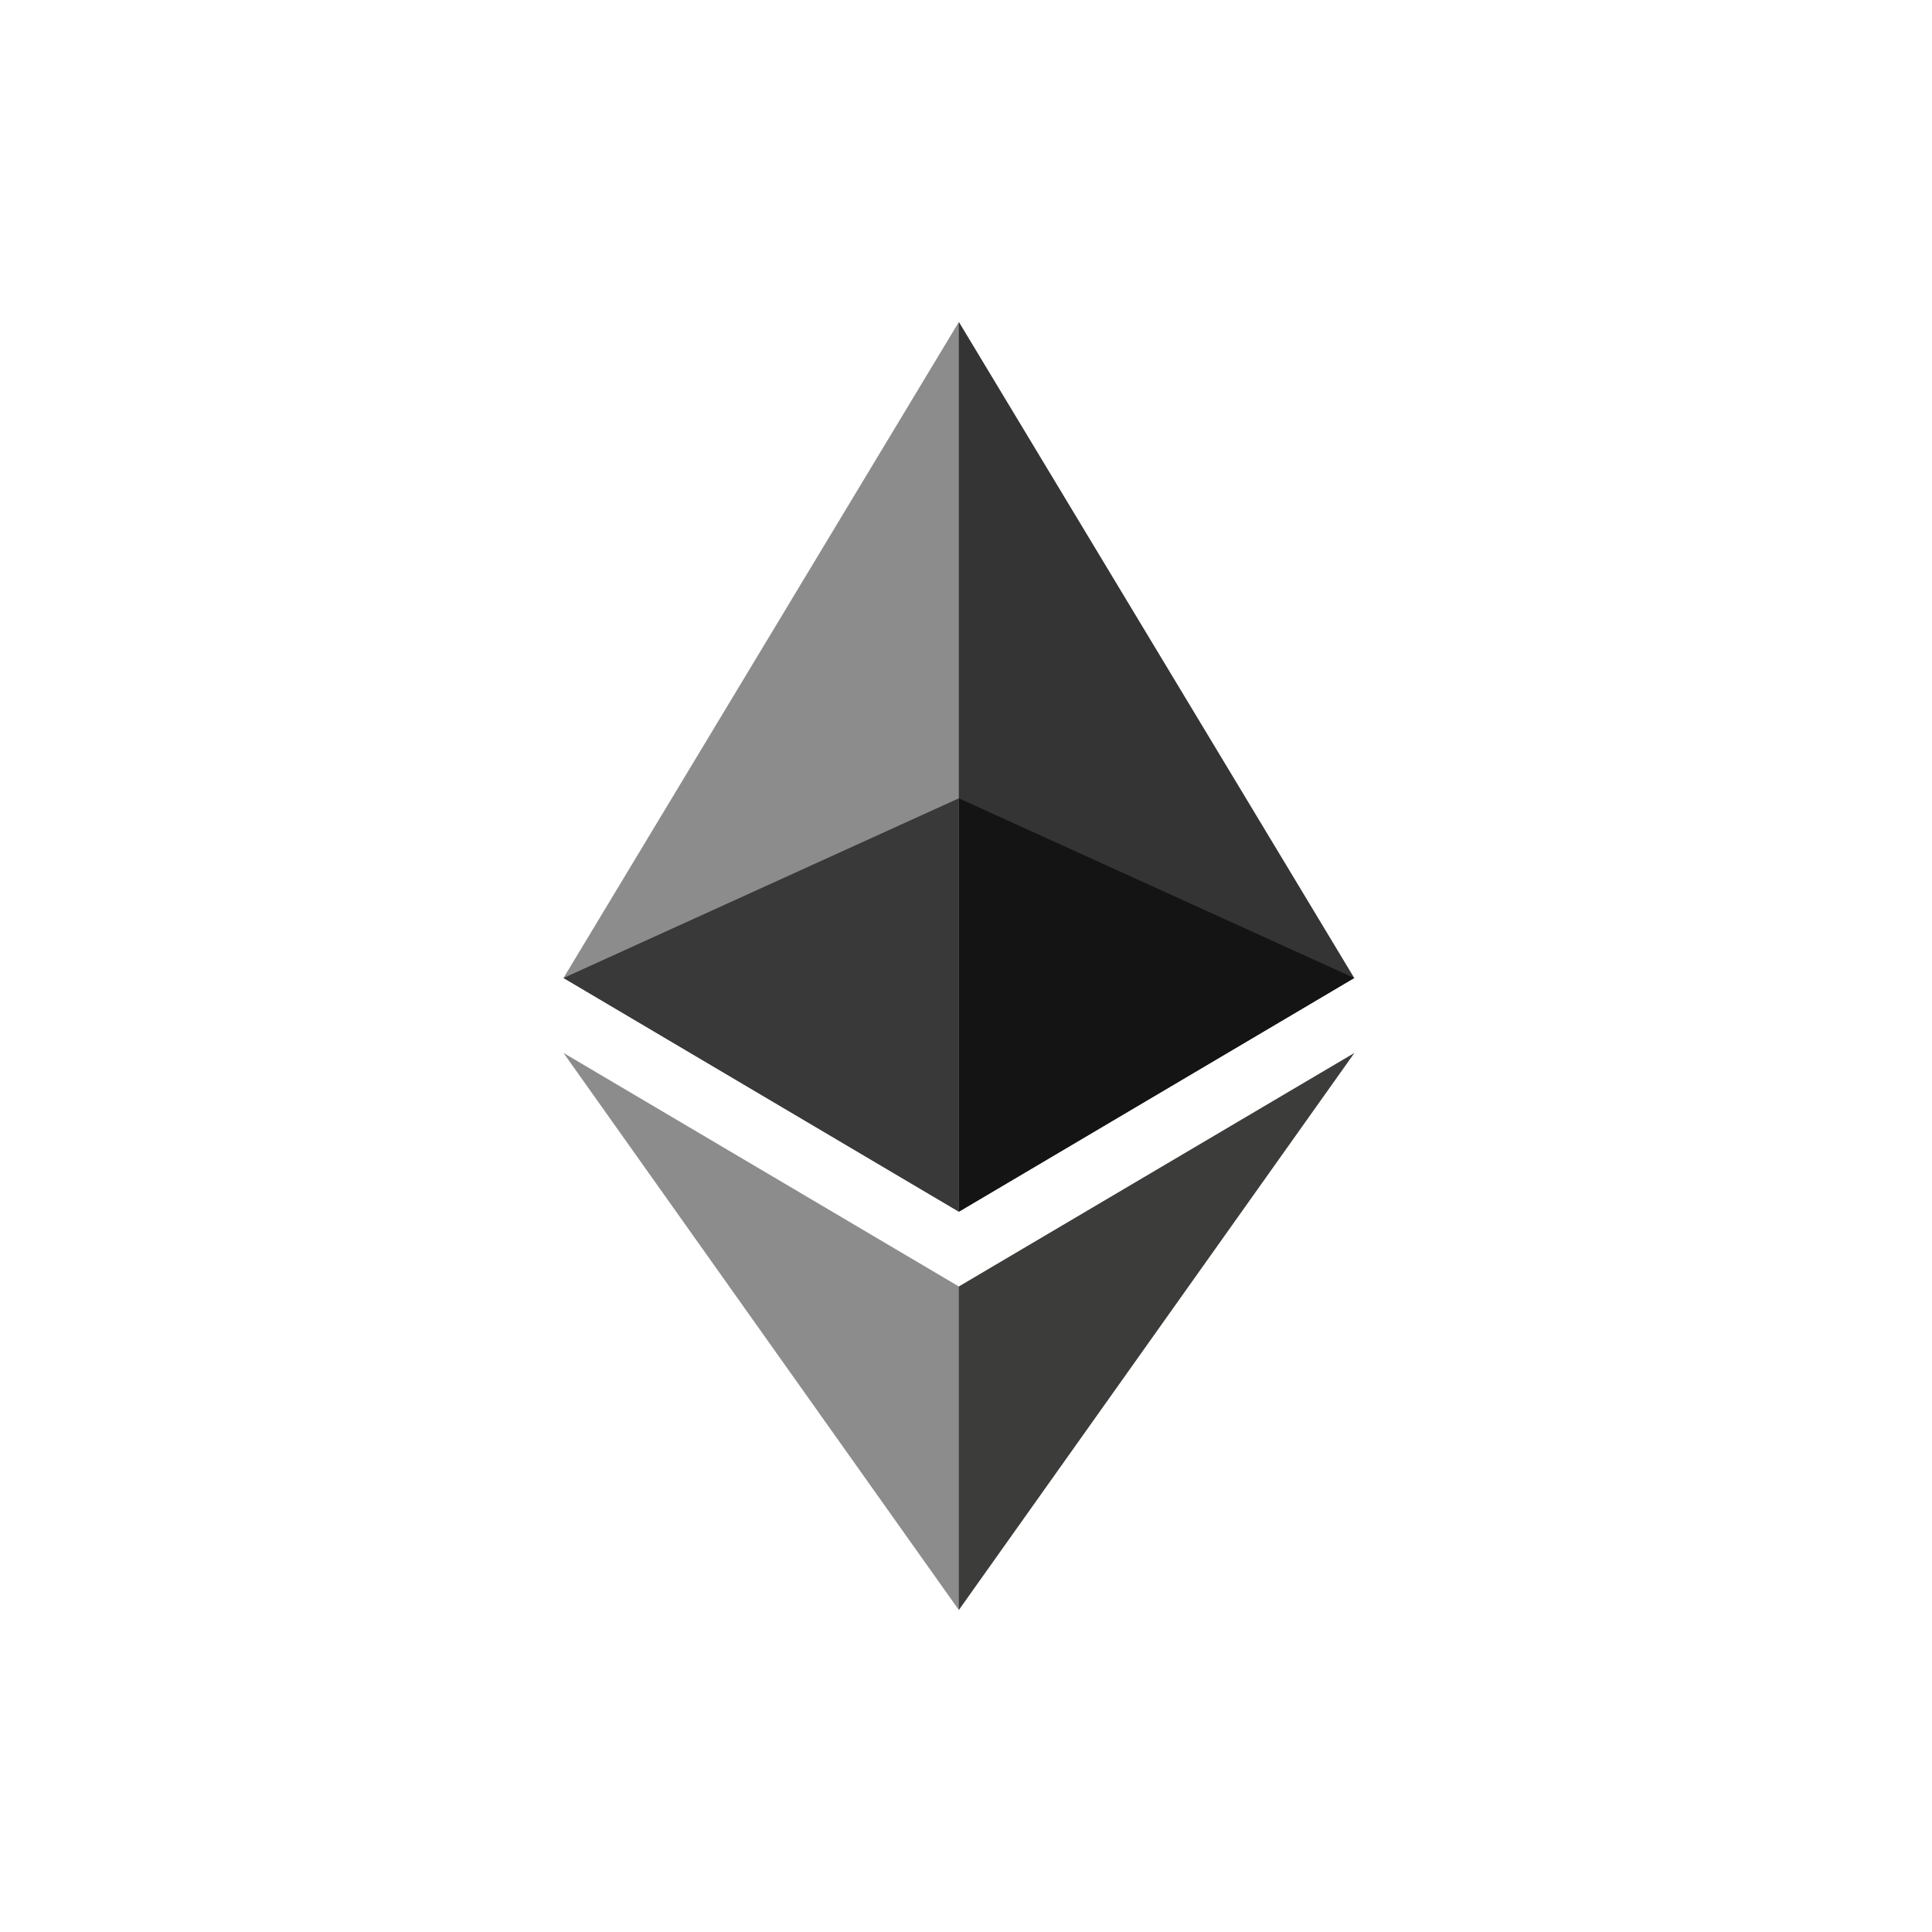 <svg width="24" height="24" viewBox="0 0 24 24" fill="none" xmlns="http://www.w3.org/2000/svg">
<path d="M11.912 4L11.804 4.365V14.944L11.912 15.052L16.823 12.149L11.912 4Z" fill="#343434"/>
<path d="M11.911 4L7 12.149L11.911 15.052V9.916V4Z" fill="#8C8C8C"/>
<path d="M11.911 15.981L11.851 16.055V19.823L11.911 20L16.825 13.08L11.911 15.981Z" fill="#3C3C3B"/>
<path d="M11.911 20V15.981L7 13.08L11.911 20Z" fill="#8C8C8C"/>
<path d="M11.911 15.052L16.822 12.149L11.911 9.917V15.052Z" fill="#141414"/>
<path d="M7 12.149L11.911 15.052V9.917L7 12.149Z" fill="#393939"/>
</svg>
